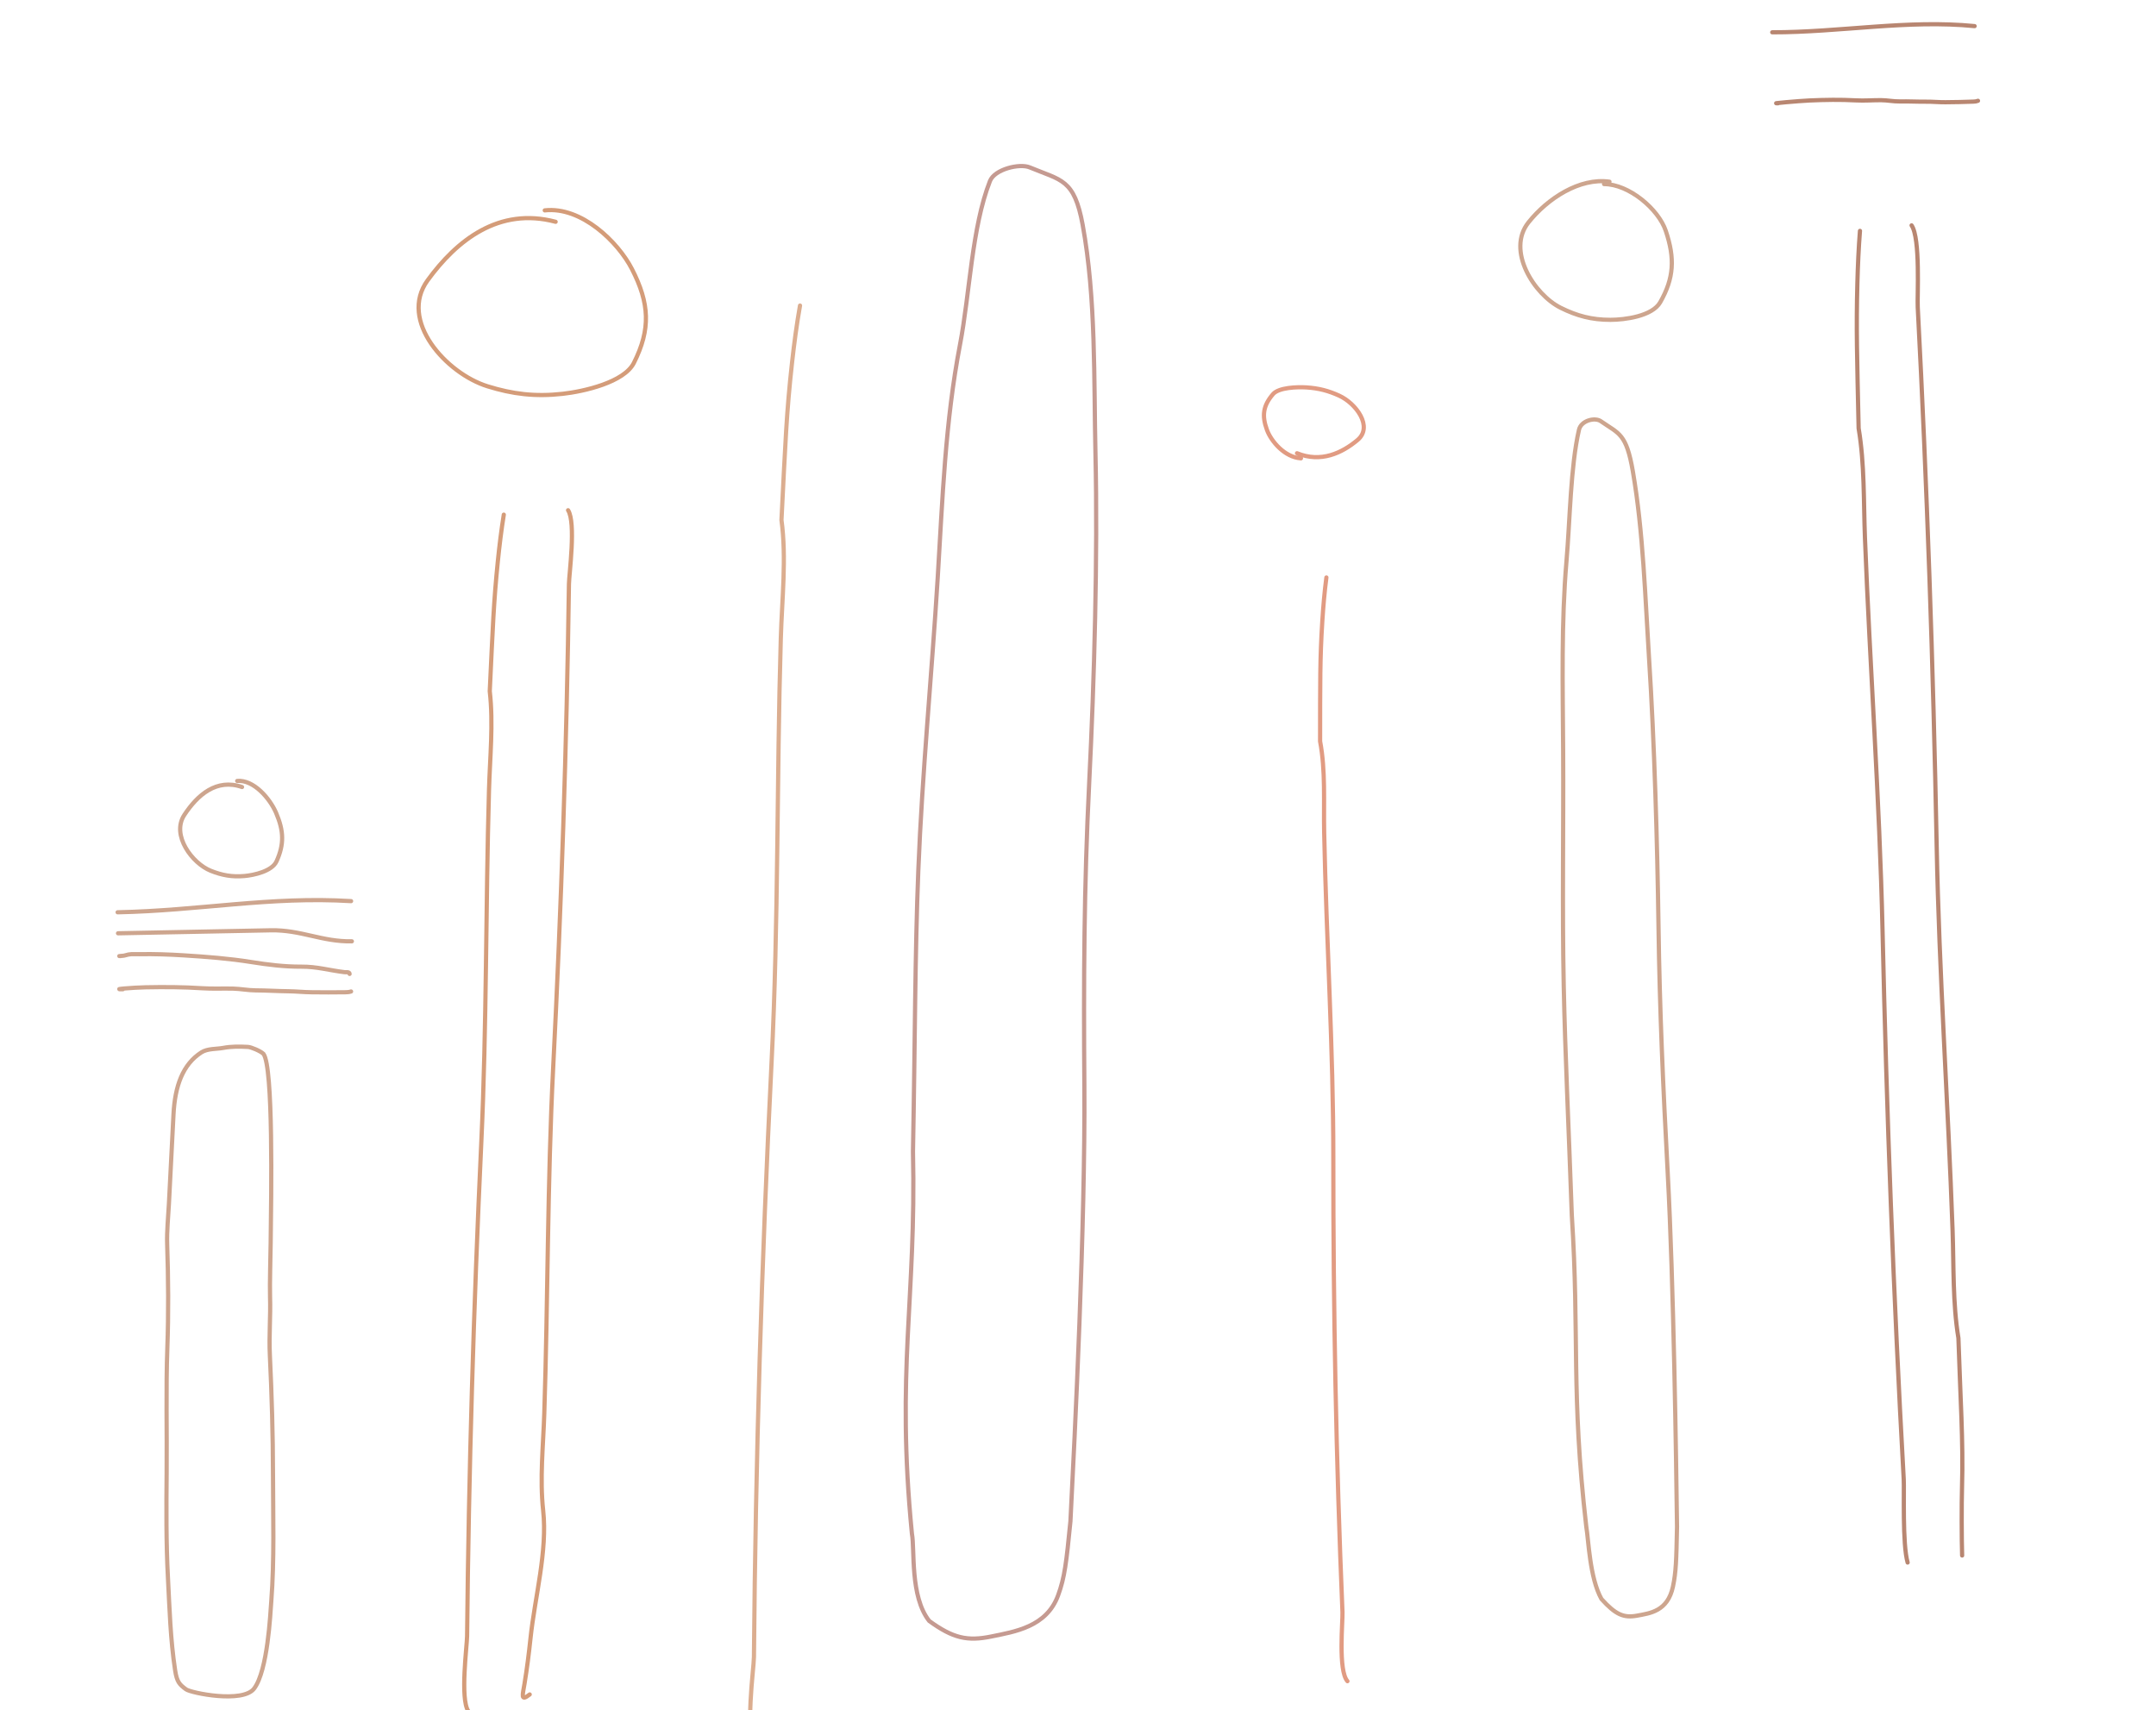 <svg width="513" height="407" viewBox="0 0 513 407" fill="none" xmlns="http://www.w3.org/2000/svg">
<path d="M469.842 6.214C453.93 4.631 437.699 7.717 421.686 7.685" stroke="#B88671" stroke-linecap="round"/>
<path d="M470.645 23.984C470.272 24.131 469.99 24.163 469.575 24.181C467.358 24.279 465.134 24.3 462.915 24.326C461.405 24.344 459.894 24.185 458.385 24.2C456.265 24.22 454.127 24.097 452.015 24.136C450.544 24.163 449.072 23.844 447.597 23.836C445.603 23.824 443.617 23.994 441.621 23.885C437.896 23.683 434.246 23.744 430.521 23.909C428.032 24.02 420.585 24.686 423.074 24.576" stroke="#B88671" stroke-linecap="round"/>
<path d="M454.845 53.627C456.972 56.71 456.171 70.457 456.307 73.067C458.531 115.769 459.994 158.524 460.814 201.281C461.399 231.794 463.525 262.311 464.6 292.811C464.901 301.35 464.612 310.057 465.985 318.399C466.436 332.434 467.165 343.1 466.846 353.799C466.725 357.871 466.749 366.378 466.87 370.147" stroke="#B88671" stroke-linecap="round"/>
<path d="M453.903 371.821C452.631 367.46 453.121 354.644 452.973 351.983C450.555 308.457 448.914 264.878 447.929 221.298C447.227 190.197 444.951 159.09 443.748 128.002C443.411 119.299 443.676 110.425 442.244 101.92C441.873 84.755 441.653 78.42 441.945 67.376C442.055 63.226 442.238 59.034 442.563 54.936" stroke="#B88671" stroke-linecap="round"/>
<path d="M381.673 43.806C387.565 43.796 394.615 49.752 396.354 54.927C398.563 61.504 398.315 66.173 395.026 71.94C393.132 75.26 386.583 76.101 383.201 76.107C378.747 76.115 375.214 75.162 371.365 73.25C365.05 70.114 358.345 59.607 363.696 52.91C368.232 47.233 375.848 42.237 382.959 43.239" stroke="#CDA58E" stroke-linecap="round"/>
<path d="M396.821 279.19C398.246 305.93 398.818 346.875 399.032 363.318C398.874 371.297 398.792 374.105 398.069 377.524C396.814 383.455 392.6 383.884 389.53 384.46C386.343 385.057 384.397 384.208 381.057 380.505C378.233 375.463 377.984 366.345 377.437 363.256C373.762 331.306 375.843 318.059 373.998 289.166C373.235 267.521 372.417 251.089 372.078 234.7C371.688 215.872 372.047 197.189 371.935 178.382C371.843 163.017 371.476 148.224 372.734 133.489C373.577 123.605 373.693 111.028 375.702 102.274C376.213 100.044 379.505 99.256 380.901 100.23C385.265 103.276 386.961 103.104 388.524 112.174C391.005 126.578 391.468 142.411 392.382 156.746C393.653 176.665 394.348 200.664 394.622 220.27C394.909 240.765 395.719 258.523 396.821 279.19Z" stroke="#CDA58E" stroke-linecap="round"/>
<path d="M309.548 109.064C305.647 108.819 302.443 104.985 301.462 102.304C300.216 98.895 300.534 96.553 302.901 93.788C304.264 92.195 308.627 92.05 310.866 92.191C313.815 92.377 316.122 93.007 318.607 94.134C322.684 95.983 326.776 101.562 323.014 104.709C319.292 107.822 314.287 110.172 308.61 107.849" stroke="#E19B82" stroke-linecap="round"/>
<path d="M320.612 400.056C318.352 397.493 319.522 385.852 319.43 383.648C317.914 347.588 317.23 311.466 317.25 275.329C317.264 249.54 315.594 223.781 315.072 198.014C314.926 190.8 315.428 183.431 314.105 176.406C314.13 162.173 314.051 156.921 314.636 147.751C314.856 144.306 315.155 140.823 315.604 137.415" stroke="#E19B82" stroke-linecap="round"/>
<path d="M258.014 258.474C258.253 291.276 255.739 341.73 254.701 361.994C253.729 371.863 253.341 375.341 251.753 379.662C248.999 387.156 241.431 388.276 235.896 389.416C230.148 390.599 226.746 389.823 221.096 385.721C216.485 379.893 217.692 368.696 216.981 364.961C213.174 326.043 218.036 309.403 217.235 274.001C217.74 247.395 217.697 227.229 218.507 207.049C219.436 183.866 221.691 160.759 223.114 137.563C224.276 118.612 224.898 100.407 228.418 82.045C230.78 69.728 231.208 54.168 235.553 43.083C236.66 40.259 242.61 38.826 245.02 39.833C252.555 42.981 255.601 42.531 257.61 53.507C260.801 70.937 260.26 90.413 260.656 107.977C261.207 132.383 260.376 161.905 259.173 186.064C257.916 211.318 257.83 233.121 258.014 258.474Z" stroke="#C59A91" stroke-linecap="round"/>
<path d="M179.842 415.708C177.132 412.465 179.369 397.198 179.392 394.321C179.783 347.266 181.235 300.092 183.584 252.866C185.26 219.162 184.791 185.576 185.784 151.926C186.062 142.506 187.174 132.853 185.943 123.734C186.89 105.131 187.127 98.272 188.461 86.261C188.962 81.748 189.566 77.183 190.356 72.709" stroke="#DBAD8F" stroke-linecap="round"/>
<path d="M129.618 50.06C138.336 49.087 147.052 57.565 150.363 64.013C154.572 72.209 154.87 78.323 150.825 86.36C148.496 90.988 138.923 93.149 133.919 93.708C127.328 94.444 121.963 93.781 115.994 91.921C106.202 88.87 94.78 76.296 101.743 66.712C108.631 57.233 118.679 49.174 132.209 52.78" stroke="#D49C79" stroke-linecap="round"/>
<path d="M135.168 121.415C137.091 124.384 135.408 136.606 135.376 138.955C134.845 177.385 133.554 215.787 131.62 254.128C130.24 281.49 130.396 309.007 129.506 336.405C129.257 344.075 128.409 351.838 129.241 359.438C130.301 369.113 127.257 380.104 126.238 389.769C125.855 393.4 125.398 397.062 124.808 400.628C124.354 403.372 123.784 404.997 126.04 403.211" stroke="#D49C79" stroke-linecap="round"/>
<path d="M111.424 407.185C109.448 404.154 111.118 391.694 111.142 389.298C111.532 350.111 112.699 310.954 114.521 271.861C115.822 243.962 115.553 215.902 116.354 187.965C116.578 180.144 117.413 172.23 116.533 164.478C117.267 149.082 117.455 143.391 118.458 133.538C118.834 129.836 119.287 126.102 119.875 122.467" stroke="#D49C79" stroke-linecap="round"/>
<path d="M56.441 185.832C60.358 185.487 64.231 190.025 65.688 193.416C67.54 197.726 67.647 200.89 65.795 204.968C64.729 207.316 60.424 208.259 58.176 208.456C55.215 208.717 52.81 208.277 50.139 207.208C45.759 205.454 40.69 198.751 43.858 193.927C46.991 189.156 51.536 185.175 57.592 187.283" stroke="#CDA58E" stroke-linecap="round"/>
<path d="M83.54 214.432C64.242 213.258 47.389 216.707 27.985 217.087" stroke="#CDA58E" stroke-linecap="round"/>
<path d="M83.724 223.997C76.645 224.136 71.59 221.234 64.416 221.375C60.21 221.457 56.004 221.539 51.798 221.622C43.275 221.788 36.605 221.919 28.082 222.086" stroke="#CDA58E" stroke-linecap="round"/>
<path d="M83.184 231.753C83.173 231.201 82.345 231.384 81.999 231.342C78.272 230.893 75.461 230.003 71.702 230.027C67.716 230.052 63.738 229.56 59.799 228.93C54.517 228.086 49.145 227.676 43.816 227.342C40.222 227.117 36.689 226.989 33.088 227.06C31.307 227.094 31.28 226.89 29.545 227.395C29.273 227.474 27.722 227.519 28.717 227.5" stroke="#CDA58E" stroke-linecap="round"/>
<path d="M83.536 235.932C83.075 236.079 82.731 236.106 82.225 236.116C79.52 236.169 76.809 236.14 74.103 236.117C72.262 236.101 70.426 235.899 68.586 235.88C66.002 235.853 63.401 235.675 60.825 235.668C59.032 235.662 57.249 235.293 55.451 235.251C53.022 235.194 50.596 235.327 48.167 235.167C43.634 234.869 39.184 234.85 34.638 234.939C31.601 234.999 26.209 235.459 29.246 235.399" stroke="#CDA58E" stroke-linecap="round"/>
<path d="M44.27 402C45.42 402.851 57.79 405.395 60.48 401.792C63.709 397.467 64.319 384.032 64.549 381.051C65.307 371.212 64.972 360.657 64.956 350.778C64.942 341.356 64.664 331.955 64.216 322.603C63.978 317.613 64.412 313.457 64.253 308.467C64.165 305.699 64.367 298.547 64.403 295.757C64.551 284.244 65.041 253.893 62.694 250.781C62.012 250.123 59.795 249.164 58.982 249.123C56.995 249.022 55.07 248.988 53.076 249.365C51.545 249.654 49.392 249.483 47.931 250.417C43.466 253.274 41.626 258.453 41.281 265.19L40.191 286.502C40.03 289.646 39.672 292.945 39.777 296.079C40.053 304.258 40.113 312.498 39.819 320.704C39.462 330.633 39.743 340.614 39.652 350.519C39.575 358.775 39.522 367.094 39.953 375.3C40.349 382.847 40.542 390.113 41.67 397.469C42.093 400.23 42.681 400.825 44.27 402Z" stroke="#CDA58E" stroke-linecap="round"/>
</svg>
